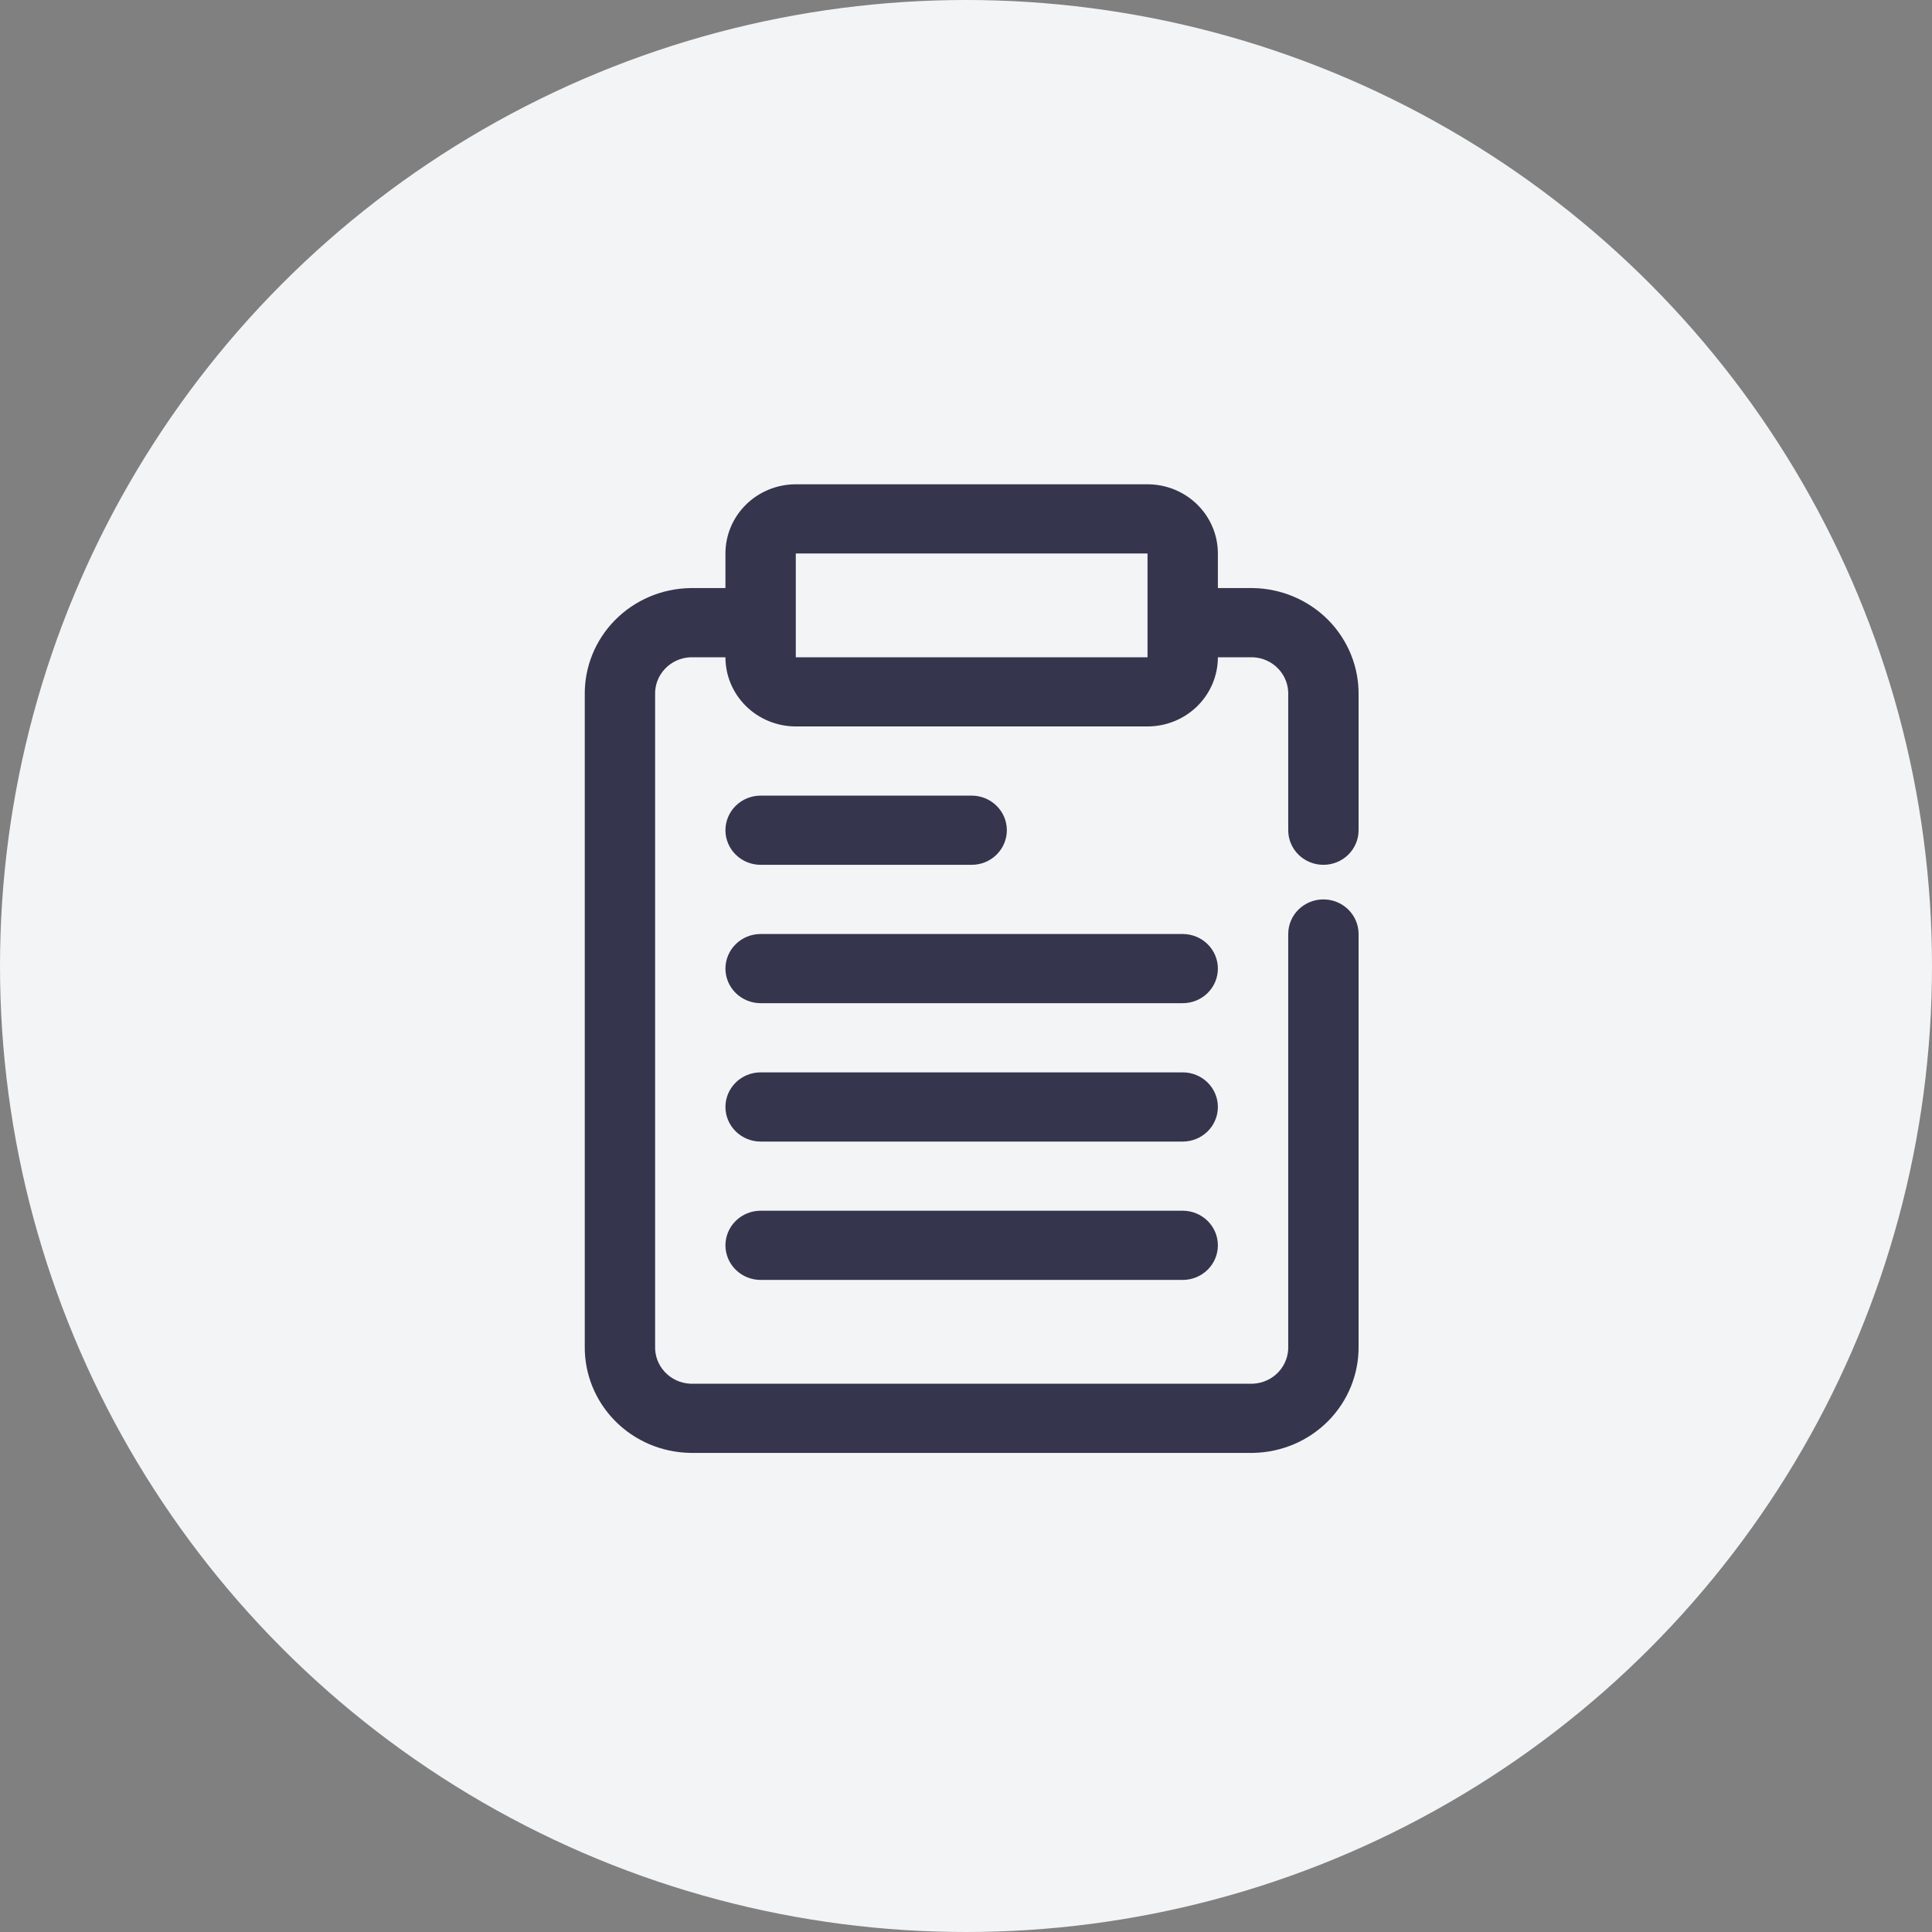 <svg width="70" height="70" viewBox="0 0 70 70" fill="none" xmlns="http://www.w3.org/2000/svg">
<rect x="0" y="0" width="70" height="70" fill="#808080" stroke="none"/>
<circle cx="35" cy="35" r="35" fill="#F3F4F6"/>
<path d="M47.949 31.334C48.287 31.334 48.611 31.202 48.85 30.967C49.089 30.732 49.224 30.413 49.224 30.081V25.18C49.237 24.168 48.842 23.192 48.126 22.466C47.409 21.741 46.429 21.324 45.4 21.307H44.126V20.054C44.126 19.389 43.857 18.751 43.379 18.281C42.901 17.811 42.253 17.547 41.577 17.547H28.833C28.157 17.547 27.509 17.811 27.031 18.281C26.553 18.751 26.284 19.389 26.284 20.054V21.307H25.01C23.981 21.324 23.001 21.741 22.285 22.466C21.568 23.192 21.173 24.168 21.187 25.18V48.768C21.173 49.78 21.568 50.756 22.285 51.482C23.001 52.208 23.981 52.624 25.01 52.641H45.4C46.429 52.624 47.409 52.208 48.126 51.482C48.842 50.756 49.237 49.78 49.224 48.768V33.841C49.224 33.508 49.089 33.189 48.85 32.954C48.611 32.719 48.287 32.587 47.949 32.587C47.611 32.587 47.287 32.719 47.048 32.954C46.809 33.189 46.675 33.508 46.675 33.841V48.768C46.688 49.115 46.562 49.453 46.324 49.709C46.085 49.965 45.753 50.118 45.4 50.134H25.01C24.657 50.118 24.325 49.965 24.087 49.709C23.848 49.453 23.722 49.115 23.736 48.768V25.18C23.722 24.833 23.848 24.495 24.087 24.239C24.325 23.983 24.657 23.83 25.01 23.814H26.284C26.284 24.479 26.553 25.116 27.031 25.586C27.509 26.056 28.157 26.32 28.833 26.32H41.577C42.253 26.32 42.901 26.056 43.379 25.586C43.857 25.116 44.126 24.479 44.126 23.814H45.4C45.753 23.83 46.085 23.983 46.324 24.239C46.562 24.495 46.688 24.833 46.675 25.18V30.081C46.675 30.413 46.809 30.732 47.048 30.967C47.287 31.202 47.611 31.334 47.949 31.334ZM28.833 23.814V20.054H41.577V23.814H28.833ZM44.126 35.094C44.126 35.426 43.992 35.745 43.753 35.98C43.514 36.215 43.19 36.347 42.852 36.347H27.559C27.221 36.347 26.897 36.215 26.658 35.98C26.419 35.745 26.284 35.426 26.284 35.094C26.284 34.762 26.419 34.443 26.658 34.208C26.897 33.973 27.221 33.841 27.559 33.841H42.852C43.19 33.841 43.514 33.973 43.753 34.208C43.992 34.443 44.126 34.762 44.126 35.094ZM26.284 30.081C26.284 29.748 26.419 29.429 26.658 29.194C26.897 28.959 27.221 28.827 27.559 28.827H35.205C35.543 28.827 35.867 28.959 36.106 29.194C36.345 29.429 36.48 29.748 36.48 30.081C36.48 30.413 36.345 30.732 36.106 30.967C35.867 31.202 35.543 31.334 35.205 31.334H27.559C27.221 31.334 26.897 31.202 26.658 30.967C26.419 30.732 26.284 30.413 26.284 30.081ZM44.126 40.107C44.126 40.44 43.992 40.759 43.753 40.994C43.514 41.229 43.19 41.361 42.852 41.361H27.559C27.221 41.361 26.897 41.229 26.658 40.994C26.419 40.759 26.284 40.44 26.284 40.107C26.284 39.775 26.419 39.456 26.658 39.221C26.897 38.986 27.221 38.854 27.559 38.854H42.852C43.19 38.854 43.514 38.986 43.753 39.221C43.992 39.456 44.126 39.775 44.126 40.107ZM44.126 45.121C44.126 45.453 43.992 45.772 43.753 46.007C43.514 46.242 43.19 46.374 42.852 46.374H27.559C27.221 46.374 26.897 46.242 26.658 46.007C26.419 45.772 26.284 45.453 26.284 45.121C26.284 44.788 26.419 44.47 26.658 44.234C26.897 43.999 27.221 43.867 27.559 43.867H42.852C43.19 43.867 43.514 43.999 43.753 44.234C43.992 44.47 44.126 44.788 44.126 45.121Z" fill="#35354D"/>
</svg>
